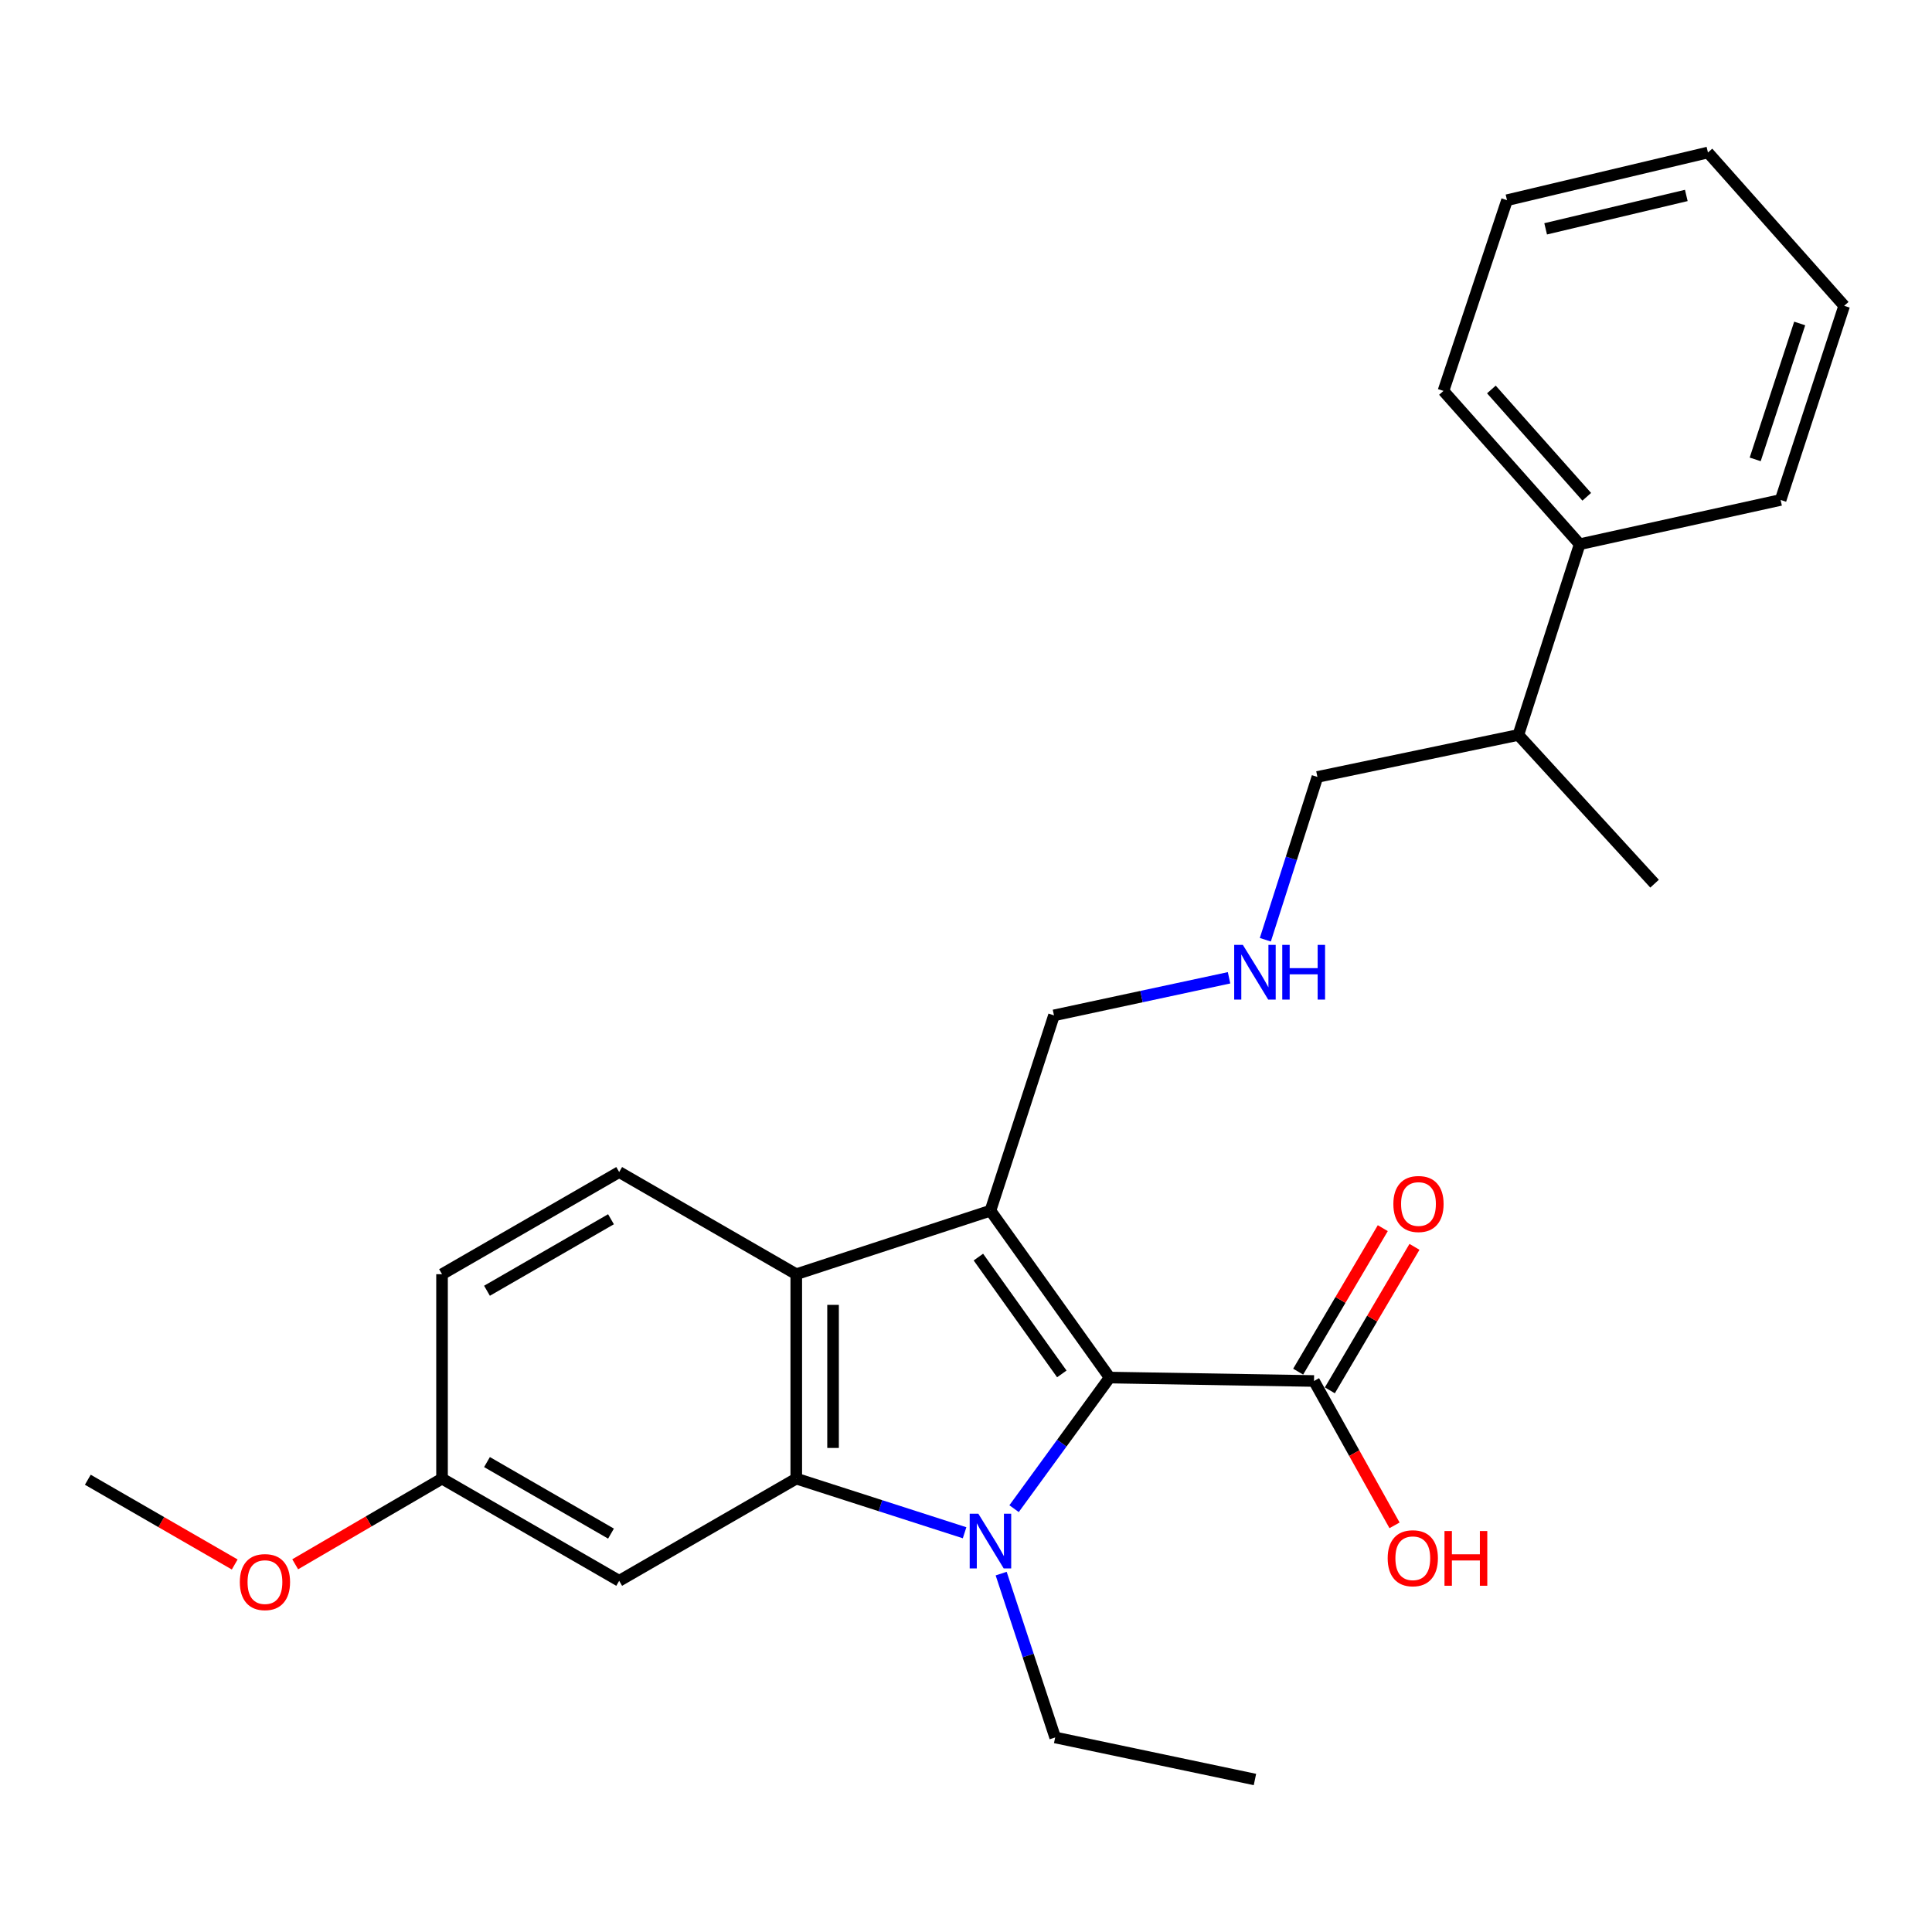 <?xml version='1.0' encoding='iso-8859-1'?>
<svg version='1.1' baseProfile='full'
              xmlns='http://www.w3.org/2000/svg'
                      xmlns:rdkit='http://www.rdkit.org/xml'
                      xmlns:xlink='http://www.w3.org/1999/xlink'
                  xml:space='preserve'
width='1000px' height='1000px' viewBox='0 0 1000 1000'>
<!-- END OF HEADER -->
<rect style='opacity:1.0;fill:#FFFFFF;stroke:none' width='1000' height='1000' x='0' y='0'> </rect>
<path class='bond-0' d='M 524.881,780.882 L 549.613,746.953' style='fill:none;fill-rule:evenodd;stroke:#0000FF;stroke-width:6px;stroke-linecap:butt;stroke-linejoin:miter;stroke-opacity:1' />
<path class='bond-0' d='M 549.613,746.953 L 574.344,713.024' style='fill:none;fill-rule:evenodd;stroke:#000000;stroke-width:6px;stroke-linecap:butt;stroke-linejoin:miter;stroke-opacity:1' />
<path class='bond-2' d='M 499.272,793.355 L 455.71,779.339' style='fill:none;fill-rule:evenodd;stroke:#0000FF;stroke-width:6px;stroke-linecap:butt;stroke-linejoin:miter;stroke-opacity:1' />
<path class='bond-2' d='M 455.71,779.339 L 412.148,765.323' style='fill:none;fill-rule:evenodd;stroke:#000000;stroke-width:6px;stroke-linecap:butt;stroke-linejoin:miter;stroke-opacity:1' />
<path class='bond-9' d='M 518.2,814.496 L 532.177,856.901' style='fill:none;fill-rule:evenodd;stroke:#0000FF;stroke-width:6px;stroke-linecap:butt;stroke-linejoin:miter;stroke-opacity:1' />
<path class='bond-9' d='M 532.177,856.901 L 546.153,899.306' style='fill:none;fill-rule:evenodd;stroke:#000000;stroke-width:6px;stroke-linecap:butt;stroke-linejoin:miter;stroke-opacity:1' />
<path class='bond-1' d='M 574.344,713.024 L 512.652,626.642' style='fill:none;fill-rule:evenodd;stroke:#000000;stroke-width:6px;stroke-linecap:butt;stroke-linejoin:miter;stroke-opacity:1' />
<path class='bond-1' d='M 549.595,711.133 L 506.41,650.666' style='fill:none;fill-rule:evenodd;stroke:#000000;stroke-width:6px;stroke-linecap:butt;stroke-linejoin:miter;stroke-opacity:1' />
<path class='bond-4' d='M 574.344,713.024 L 680.126,714.801' style='fill:none;fill-rule:evenodd;stroke:#000000;stroke-width:6px;stroke-linecap:butt;stroke-linejoin:miter;stroke-opacity:1' />
<path class='bond-8' d='M 512.652,626.642 L 545.539,525.557' style='fill:none;fill-rule:evenodd;stroke:#000000;stroke-width:6px;stroke-linecap:butt;stroke-linejoin:miter;stroke-opacity:1' />
<path class='bond-26' d='M 512.652,626.642 L 412.148,659.53' style='fill:none;fill-rule:evenodd;stroke:#000000;stroke-width:6px;stroke-linecap:butt;stroke-linejoin:miter;stroke-opacity:1' />
<path class='bond-3' d='M 412.148,765.323 L 412.148,659.53' style='fill:none;fill-rule:evenodd;stroke:#000000;stroke-width:6px;stroke-linecap:butt;stroke-linejoin:miter;stroke-opacity:1' />
<path class='bond-3' d='M 431.189,749.454 L 431.189,675.399' style='fill:none;fill-rule:evenodd;stroke:#000000;stroke-width:6px;stroke-linecap:butt;stroke-linejoin:miter;stroke-opacity:1' />
<path class='bond-5' d='M 412.148,765.323 L 320.488,818.224' style='fill:none;fill-rule:evenodd;stroke:#000000;stroke-width:6px;stroke-linecap:butt;stroke-linejoin:miter;stroke-opacity:1' />
<path class='bond-6' d='M 412.148,659.53 L 320.488,606.649' style='fill:none;fill-rule:evenodd;stroke:#000000;stroke-width:6px;stroke-linecap:butt;stroke-linejoin:miter;stroke-opacity:1' />
<path class='bond-7' d='M 688.326,719.637 L 710.227,682.502' style='fill:none;fill-rule:evenodd;stroke:#000000;stroke-width:6px;stroke-linecap:butt;stroke-linejoin:miter;stroke-opacity:1' />
<path class='bond-7' d='M 710.227,682.502 L 732.128,645.367' style='fill:none;fill-rule:evenodd;stroke:#FF0000;stroke-width:6px;stroke-linecap:butt;stroke-linejoin:miter;stroke-opacity:1' />
<path class='bond-7' d='M 671.925,709.965 L 693.826,672.829' style='fill:none;fill-rule:evenodd;stroke:#000000;stroke-width:6px;stroke-linecap:butt;stroke-linejoin:miter;stroke-opacity:1' />
<path class='bond-7' d='M 693.826,672.829 L 715.727,635.694' style='fill:none;fill-rule:evenodd;stroke:#FF0000;stroke-width:6px;stroke-linecap:butt;stroke-linejoin:miter;stroke-opacity:1' />
<path class='bond-13' d='M 680.126,714.801 L 700.967,752.159' style='fill:none;fill-rule:evenodd;stroke:#000000;stroke-width:6px;stroke-linecap:butt;stroke-linejoin:miter;stroke-opacity:1' />
<path class='bond-13' d='M 700.967,752.159 L 721.808,789.517' style='fill:none;fill-rule:evenodd;stroke:#FF0000;stroke-width:6px;stroke-linecap:butt;stroke-linejoin:miter;stroke-opacity:1' />
<path class='bond-11' d='M 320.488,818.224 L 228.796,765.323' style='fill:none;fill-rule:evenodd;stroke:#000000;stroke-width:6px;stroke-linecap:butt;stroke-linejoin:miter;stroke-opacity:1' />
<path class='bond-11' d='M 316.25,793.796 L 252.065,756.765' style='fill:none;fill-rule:evenodd;stroke:#000000;stroke-width:6px;stroke-linecap:butt;stroke-linejoin:miter;stroke-opacity:1' />
<path class='bond-27' d='M 320.488,606.649 L 228.796,659.53' style='fill:none;fill-rule:evenodd;stroke:#000000;stroke-width:6px;stroke-linecap:butt;stroke-linejoin:miter;stroke-opacity:1' />
<path class='bond-27' d='M 316.247,631.076 L 252.062,668.092' style='fill:none;fill-rule:evenodd;stroke:#000000;stroke-width:6px;stroke-linecap:butt;stroke-linejoin:miter;stroke-opacity:1' />
<path class='bond-10' d='M 545.539,525.557 L 590.847,515.83' style='fill:none;fill-rule:evenodd;stroke:#000000;stroke-width:6px;stroke-linecap:butt;stroke-linejoin:miter;stroke-opacity:1' />
<path class='bond-10' d='M 590.847,515.83 L 636.155,506.103' style='fill:none;fill-rule:evenodd;stroke:#0000FF;stroke-width:6px;stroke-linecap:butt;stroke-linejoin:miter;stroke-opacity:1' />
<path class='bond-22' d='M 546.153,899.306 L 649.555,921.065' style='fill:none;fill-rule:evenodd;stroke:#000000;stroke-width:6px;stroke-linecap:butt;stroke-linejoin:miter;stroke-opacity:1' />
<path class='bond-17' d='M 654.933,486.413 L 668.413,444.277' style='fill:none;fill-rule:evenodd;stroke:#0000FF;stroke-width:6px;stroke-linecap:butt;stroke-linejoin:miter;stroke-opacity:1' />
<path class='bond-17' d='M 668.413,444.277 L 681.892,402.141' style='fill:none;fill-rule:evenodd;stroke:#000000;stroke-width:6px;stroke-linecap:butt;stroke-linejoin:miter;stroke-opacity:1' />
<path class='bond-14' d='M 228.796,765.323 L 228.796,659.53' style='fill:none;fill-rule:evenodd;stroke:#000000;stroke-width:6px;stroke-linecap:butt;stroke-linejoin:miter;stroke-opacity:1' />
<path class='bond-16' d='M 228.796,765.323 L 190.792,787.497' style='fill:none;fill-rule:evenodd;stroke:#000000;stroke-width:6px;stroke-linecap:butt;stroke-linejoin:miter;stroke-opacity:1' />
<path class='bond-16' d='M 190.792,787.497 L 152.789,809.672' style='fill:none;fill-rule:evenodd;stroke:#FF0000;stroke-width:6px;stroke-linecap:butt;stroke-linejoin:miter;stroke-opacity:1' />
<path class='bond-12' d='M 817.642,281.687 L 785.897,380.403' style='fill:none;fill-rule:evenodd;stroke:#000000;stroke-width:6px;stroke-linecap:butt;stroke-linejoin:miter;stroke-opacity:1' />
<path class='bond-18' d='M 817.642,281.687 L 747.128,202.34' style='fill:none;fill-rule:evenodd;stroke:#000000;stroke-width:6px;stroke-linecap:butt;stroke-linejoin:miter;stroke-opacity:1' />
<path class='bond-18' d='M 821.298,257.137 L 771.938,201.594' style='fill:none;fill-rule:evenodd;stroke:#000000;stroke-width:6px;stroke-linecap:butt;stroke-linejoin:miter;stroke-opacity:1' />
<path class='bond-19' d='M 817.642,281.687 L 921.647,258.775' style='fill:none;fill-rule:evenodd;stroke:#000000;stroke-width:6px;stroke-linecap:butt;stroke-linejoin:miter;stroke-opacity:1' />
<path class='bond-15' d='M 785.897,380.403 L 681.892,402.141' style='fill:none;fill-rule:evenodd;stroke:#000000;stroke-width:6px;stroke-linecap:butt;stroke-linejoin:miter;stroke-opacity:1' />
<path class='bond-20' d='M 785.897,380.403 L 856.401,457.391' style='fill:none;fill-rule:evenodd;stroke:#000000;stroke-width:6px;stroke-linecap:butt;stroke-linejoin:miter;stroke-opacity:1' />
<path class='bond-21' d='M 121.49,809.778 L 83.472,787.841' style='fill:none;fill-rule:evenodd;stroke:#FF0000;stroke-width:6px;stroke-linecap:butt;stroke-linejoin:miter;stroke-opacity:1' />
<path class='bond-21' d='M 83.472,787.841 L 45.455,765.904' style='fill:none;fill-rule:evenodd;stroke:#000000;stroke-width:6px;stroke-linecap:butt;stroke-linejoin:miter;stroke-opacity:1' />
<path class='bond-24' d='M 747.128,202.34 L 780.026,103.624' style='fill:none;fill-rule:evenodd;stroke:#000000;stroke-width:6px;stroke-linecap:butt;stroke-linejoin:miter;stroke-opacity:1' />
<path class='bond-23' d='M 921.647,258.775 L 954.545,158.282' style='fill:none;fill-rule:evenodd;stroke:#000000;stroke-width:6px;stroke-linecap:butt;stroke-linejoin:miter;stroke-opacity:1' />
<path class='bond-23' d='M 908.486,237.777 L 931.515,167.432' style='fill:none;fill-rule:evenodd;stroke:#000000;stroke-width:6px;stroke-linecap:butt;stroke-linejoin:miter;stroke-opacity:1' />
<path class='bond-25' d='M 954.545,158.282 L 884.031,78.935' style='fill:none;fill-rule:evenodd;stroke:#000000;stroke-width:6px;stroke-linecap:butt;stroke-linejoin:miter;stroke-opacity:1' />
<path class='bond-28' d='M 780.026,103.624 L 884.031,78.935' style='fill:none;fill-rule:evenodd;stroke:#000000;stroke-width:6px;stroke-linecap:butt;stroke-linejoin:miter;stroke-opacity:1' />
<path class='bond-28' d='M 800.025,118.447 L 872.828,101.164' style='fill:none;fill-rule:evenodd;stroke:#000000;stroke-width:6px;stroke-linecap:butt;stroke-linejoin:miter;stroke-opacity:1' />
<path  class='atom-0' d='M 506.392 783.5
L 515.672 798.5
Q 516.592 799.98, 518.072 802.66
Q 519.552 805.34, 519.632 805.5
L 519.632 783.5
L 523.392 783.5
L 523.392 811.82
L 519.512 811.82
L 509.552 795.42
Q 508.392 793.5, 507.152 791.3
Q 505.952 789.1, 505.592 788.42
L 505.592 811.82
L 501.912 811.82
L 501.912 783.5
L 506.392 783.5
' fill='#0000FF'/>
<path  class='atom-8' d='M 721.201 623.189
Q 721.201 616.389, 724.561 612.589
Q 727.921 608.789, 734.201 608.789
Q 740.481 608.789, 743.841 612.589
Q 747.201 616.389, 747.201 623.189
Q 747.201 630.069, 743.801 633.989
Q 740.401 637.869, 734.201 637.869
Q 727.961 637.869, 724.561 633.989
Q 721.201 630.109, 721.201 623.189
M 734.201 634.669
Q 738.521 634.669, 740.841 631.789
Q 743.201 628.869, 743.201 623.189
Q 743.201 617.629, 740.841 614.829
Q 738.521 611.989, 734.201 611.989
Q 729.881 611.989, 727.521 614.789
Q 725.201 617.589, 725.201 623.189
Q 725.201 628.909, 727.521 631.789
Q 729.881 634.669, 734.201 634.669
' fill='#FF0000'/>
<path  class='atom-11' d='M 643.295 489.066
L 652.575 504.066
Q 653.495 505.546, 654.975 508.226
Q 656.455 510.906, 656.535 511.066
L 656.535 489.066
L 660.295 489.066
L 660.295 517.386
L 656.415 517.386
L 646.455 500.986
Q 645.295 499.066, 644.055 496.866
Q 642.855 494.666, 642.495 493.986
L 642.495 517.386
L 638.815 517.386
L 638.815 489.066
L 643.295 489.066
' fill='#0000FF'/>
<path  class='atom-11' d='M 663.695 489.066
L 667.535 489.066
L 667.535 501.106
L 682.015 501.106
L 682.015 489.066
L 685.855 489.066
L 685.855 517.386
L 682.015 517.386
L 682.015 504.306
L 667.535 504.306
L 667.535 517.386
L 663.695 517.386
L 663.695 489.066
' fill='#0000FF'/>
<path  class='atom-14' d='M 718.261 806.541
Q 718.261 799.741, 721.621 795.941
Q 724.981 792.141, 731.261 792.141
Q 737.541 792.141, 740.901 795.941
Q 744.261 799.741, 744.261 806.541
Q 744.261 813.421, 740.861 817.341
Q 737.461 821.221, 731.261 821.221
Q 725.021 821.221, 721.621 817.341
Q 718.261 813.461, 718.261 806.541
M 731.261 818.021
Q 735.581 818.021, 737.901 815.141
Q 740.261 812.221, 740.261 806.541
Q 740.261 800.981, 737.901 798.181
Q 735.581 795.341, 731.261 795.341
Q 726.941 795.341, 724.581 798.141
Q 722.261 800.941, 722.261 806.541
Q 722.261 812.261, 724.581 815.141
Q 726.941 818.021, 731.261 818.021
' fill='#FF0000'/>
<path  class='atom-14' d='M 747.661 792.461
L 751.501 792.461
L 751.501 804.501
L 765.981 804.501
L 765.981 792.461
L 769.821 792.461
L 769.821 820.781
L 765.981 820.781
L 765.981 807.701
L 751.501 807.701
L 751.501 820.781
L 747.661 820.781
L 747.661 792.461
' fill='#FF0000'/>
<path  class='atom-17' d='M 124.136 818.886
Q 124.136 812.086, 127.496 808.286
Q 130.856 804.486, 137.136 804.486
Q 143.416 804.486, 146.776 808.286
Q 150.136 812.086, 150.136 818.886
Q 150.136 825.766, 146.736 829.686
Q 143.336 833.566, 137.136 833.566
Q 130.896 833.566, 127.496 829.686
Q 124.136 825.806, 124.136 818.886
M 137.136 830.366
Q 141.456 830.366, 143.776 827.486
Q 146.136 824.566, 146.136 818.886
Q 146.136 813.326, 143.776 810.526
Q 141.456 807.686, 137.136 807.686
Q 132.816 807.686, 130.456 810.486
Q 128.136 813.286, 128.136 818.886
Q 128.136 824.606, 130.456 827.486
Q 132.816 830.366, 137.136 830.366
' fill='#FF0000'/>
</svg>

